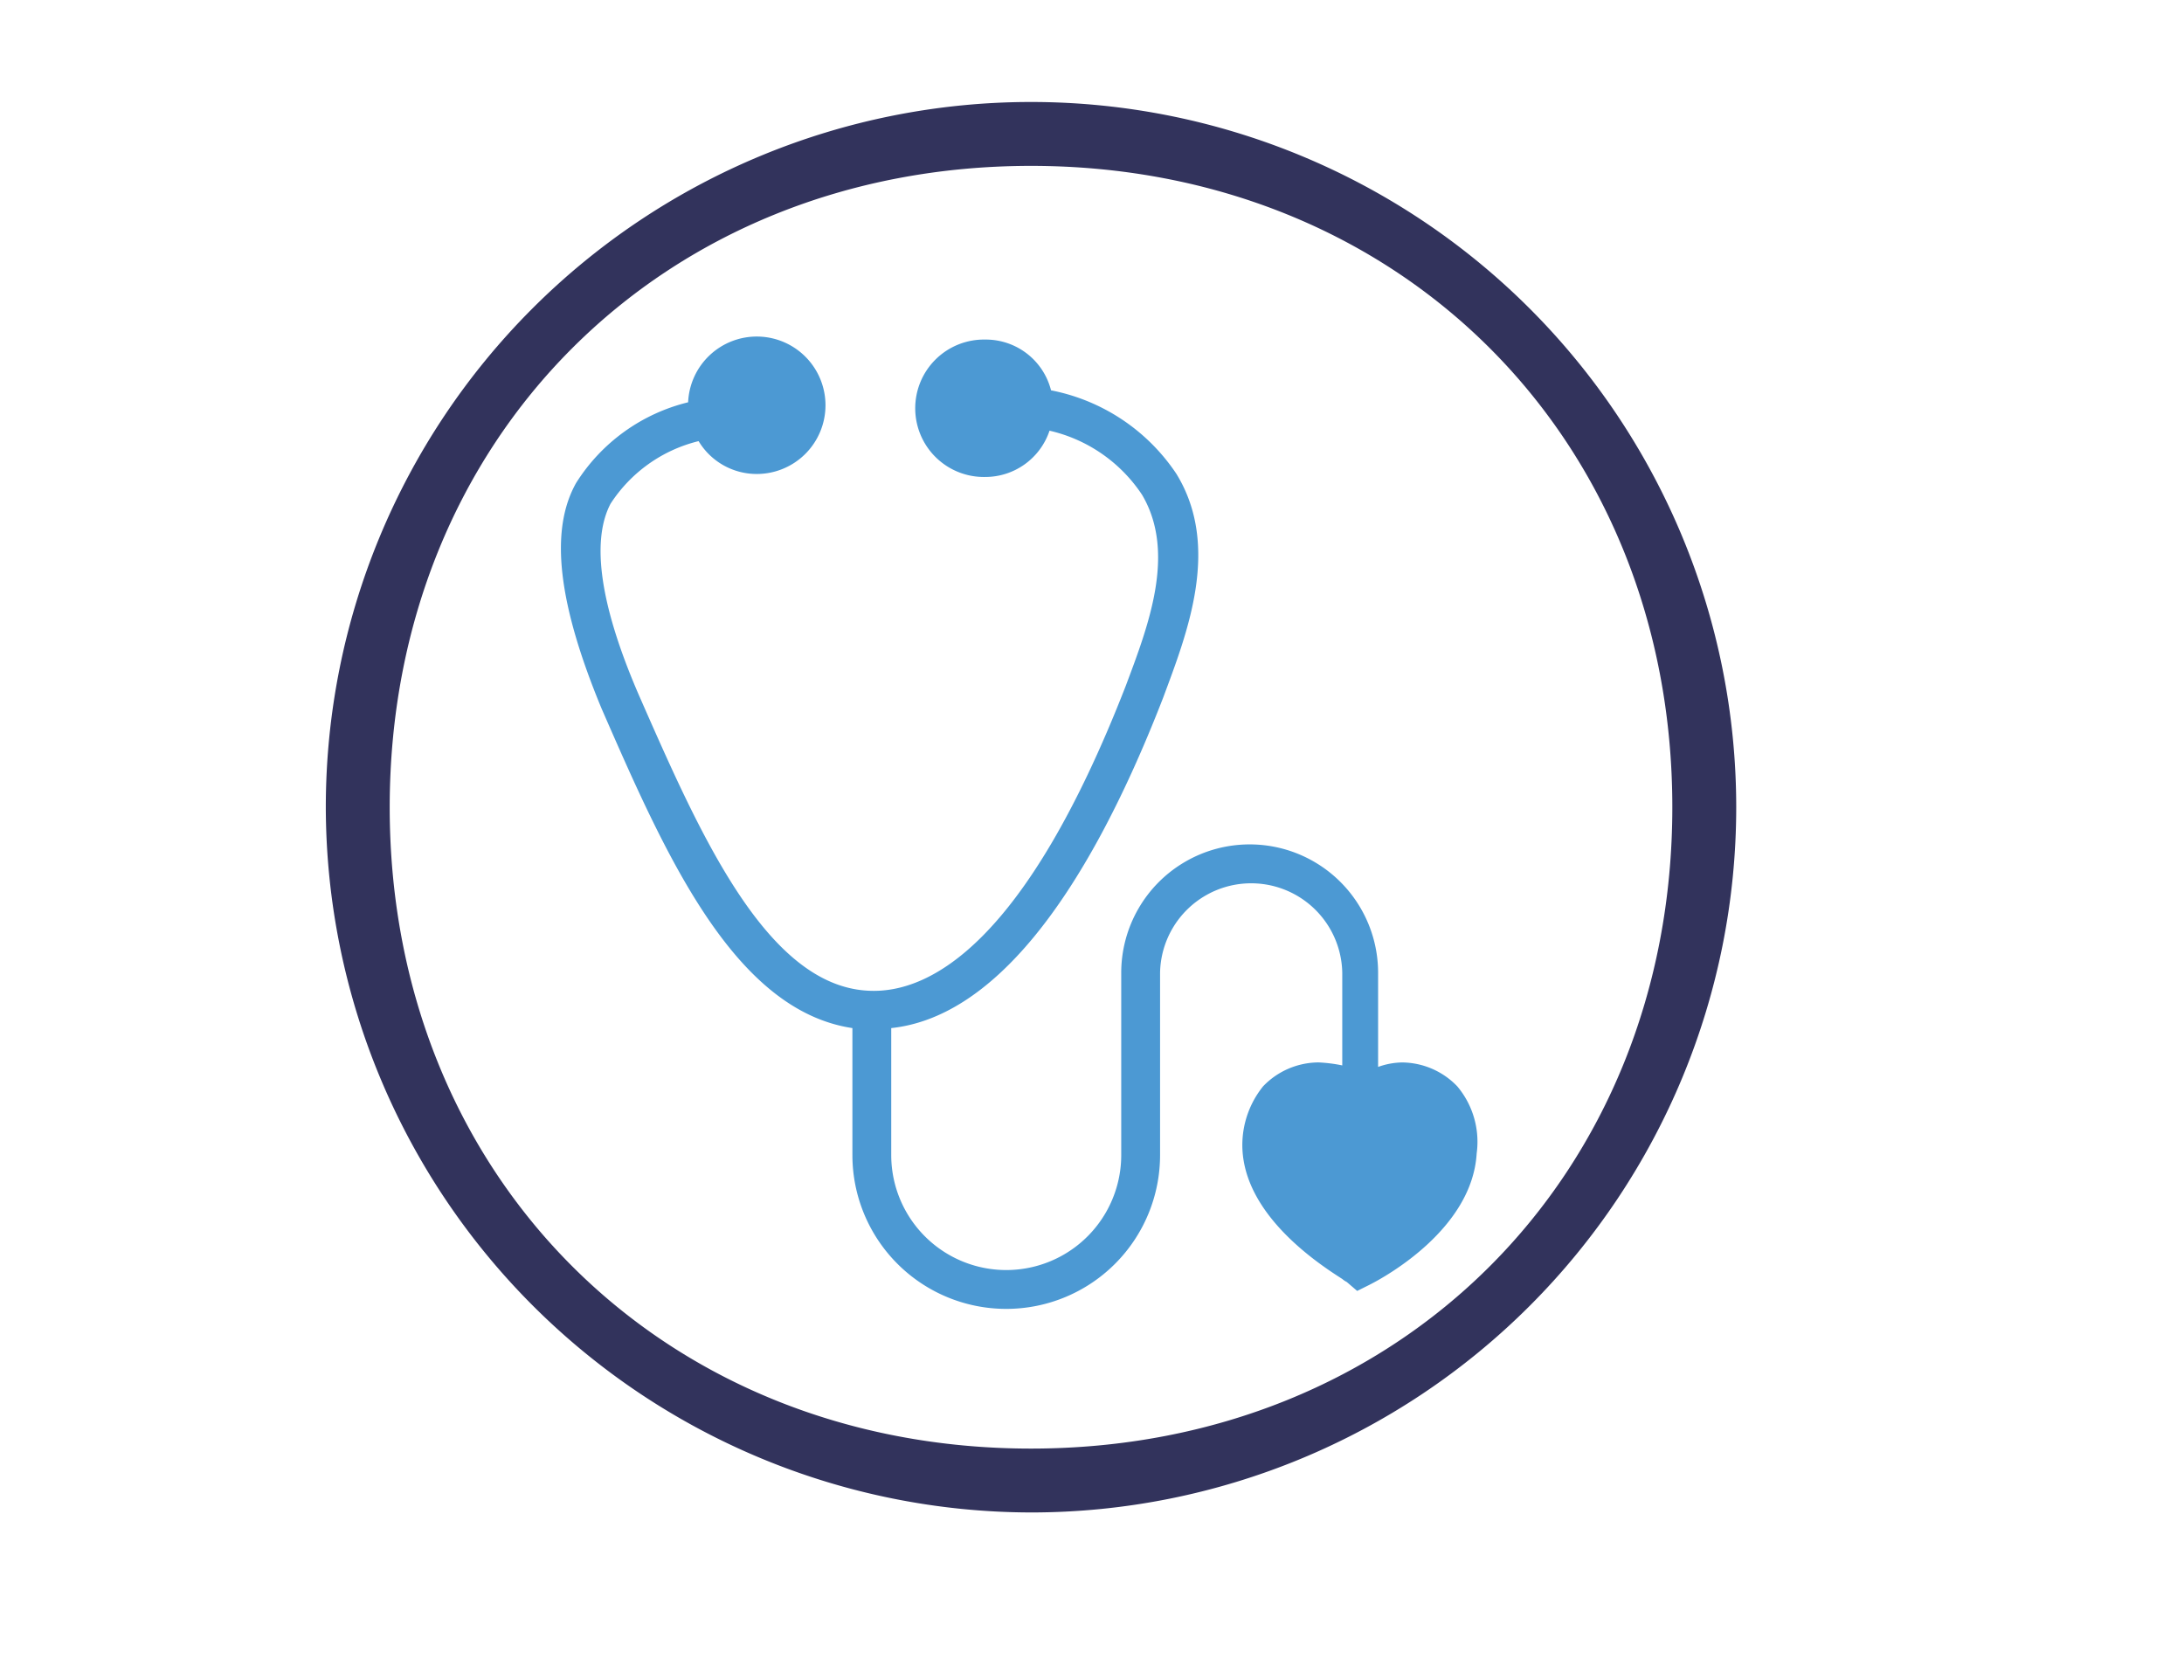 <svg xmlns="http://www.w3.org/2000/svg" viewBox="0 0 78 60"><title>Stethescope</title><path d="M30.443,36.716v4.534a5.494,5.494,0,1,0,10.988,0V34.742a3.254,3.254,0,0,1,6.507,0v3.307a5.311,5.311,0,0,0-.853-.107,2.757,2.757,0,0,0-1.974.853,3.339,3.339,0,0,0-.693,2.667c.373,2.187,2.774,3.734,3.52,4.214a.766.766,0,0,0,.16.107l.373.32.427-.213c.64-.32,3.68-2.027,3.84-4.694a3.079,3.079,0,0,0-.693-2.4h0a2.757,2.757,0,0,0-1.974-.853,2.651,2.651,0,0,0-.853.16v-3.36a4.587,4.587,0,0,0-9.174,0v6.507a4.107,4.107,0,1,1-8.214,0V36.716c3.52-.373,6.827-4.374,9.707-11.788.853-2.293,2.08-5.387.48-8.001a6.981,6.981,0,0,0-4.48-2.987A2.403,2.403,0,0,0,35.19,12.127a2.454,2.454,0,1,0,0,4.907,2.42,2.42,0,0,0,2.293-1.653A5.418,5.418,0,0,1,40.79,17.674c1.227,2.08.213,4.694-.587,6.827C36.63,33.675,33.216,35.489,31.03,35.382c-3.68-.16-6.08-5.707-8.214-10.561-1.387-3.2-1.707-5.494-1.013-6.827a5.223,5.223,0,0,1,3.147-2.24,2.42,2.42,0,0,0,2.08,1.173,2.454,2.454,0,1,0-2.454-2.56,6.572,6.572,0,0,0-4,2.88c-.96,1.707-.64,4.32.907,8.054C23.722,30.422,26.176,36.076,30.443,36.716Z" fill="#4c99d3"/><path d="M36.822,54.014A25.186,25.186,0,1,0,11.636,28.828,25.231,25.231,0,0,0,36.822,54.014Zm0-48.09c13.167,0,22.904,9.737,22.904,22.904S49.989,51.733,36.822,51.733s-22.904-9.737-22.904-22.904S23.655,5.924,36.822,5.924Z" fill="#32335c"/></svg>